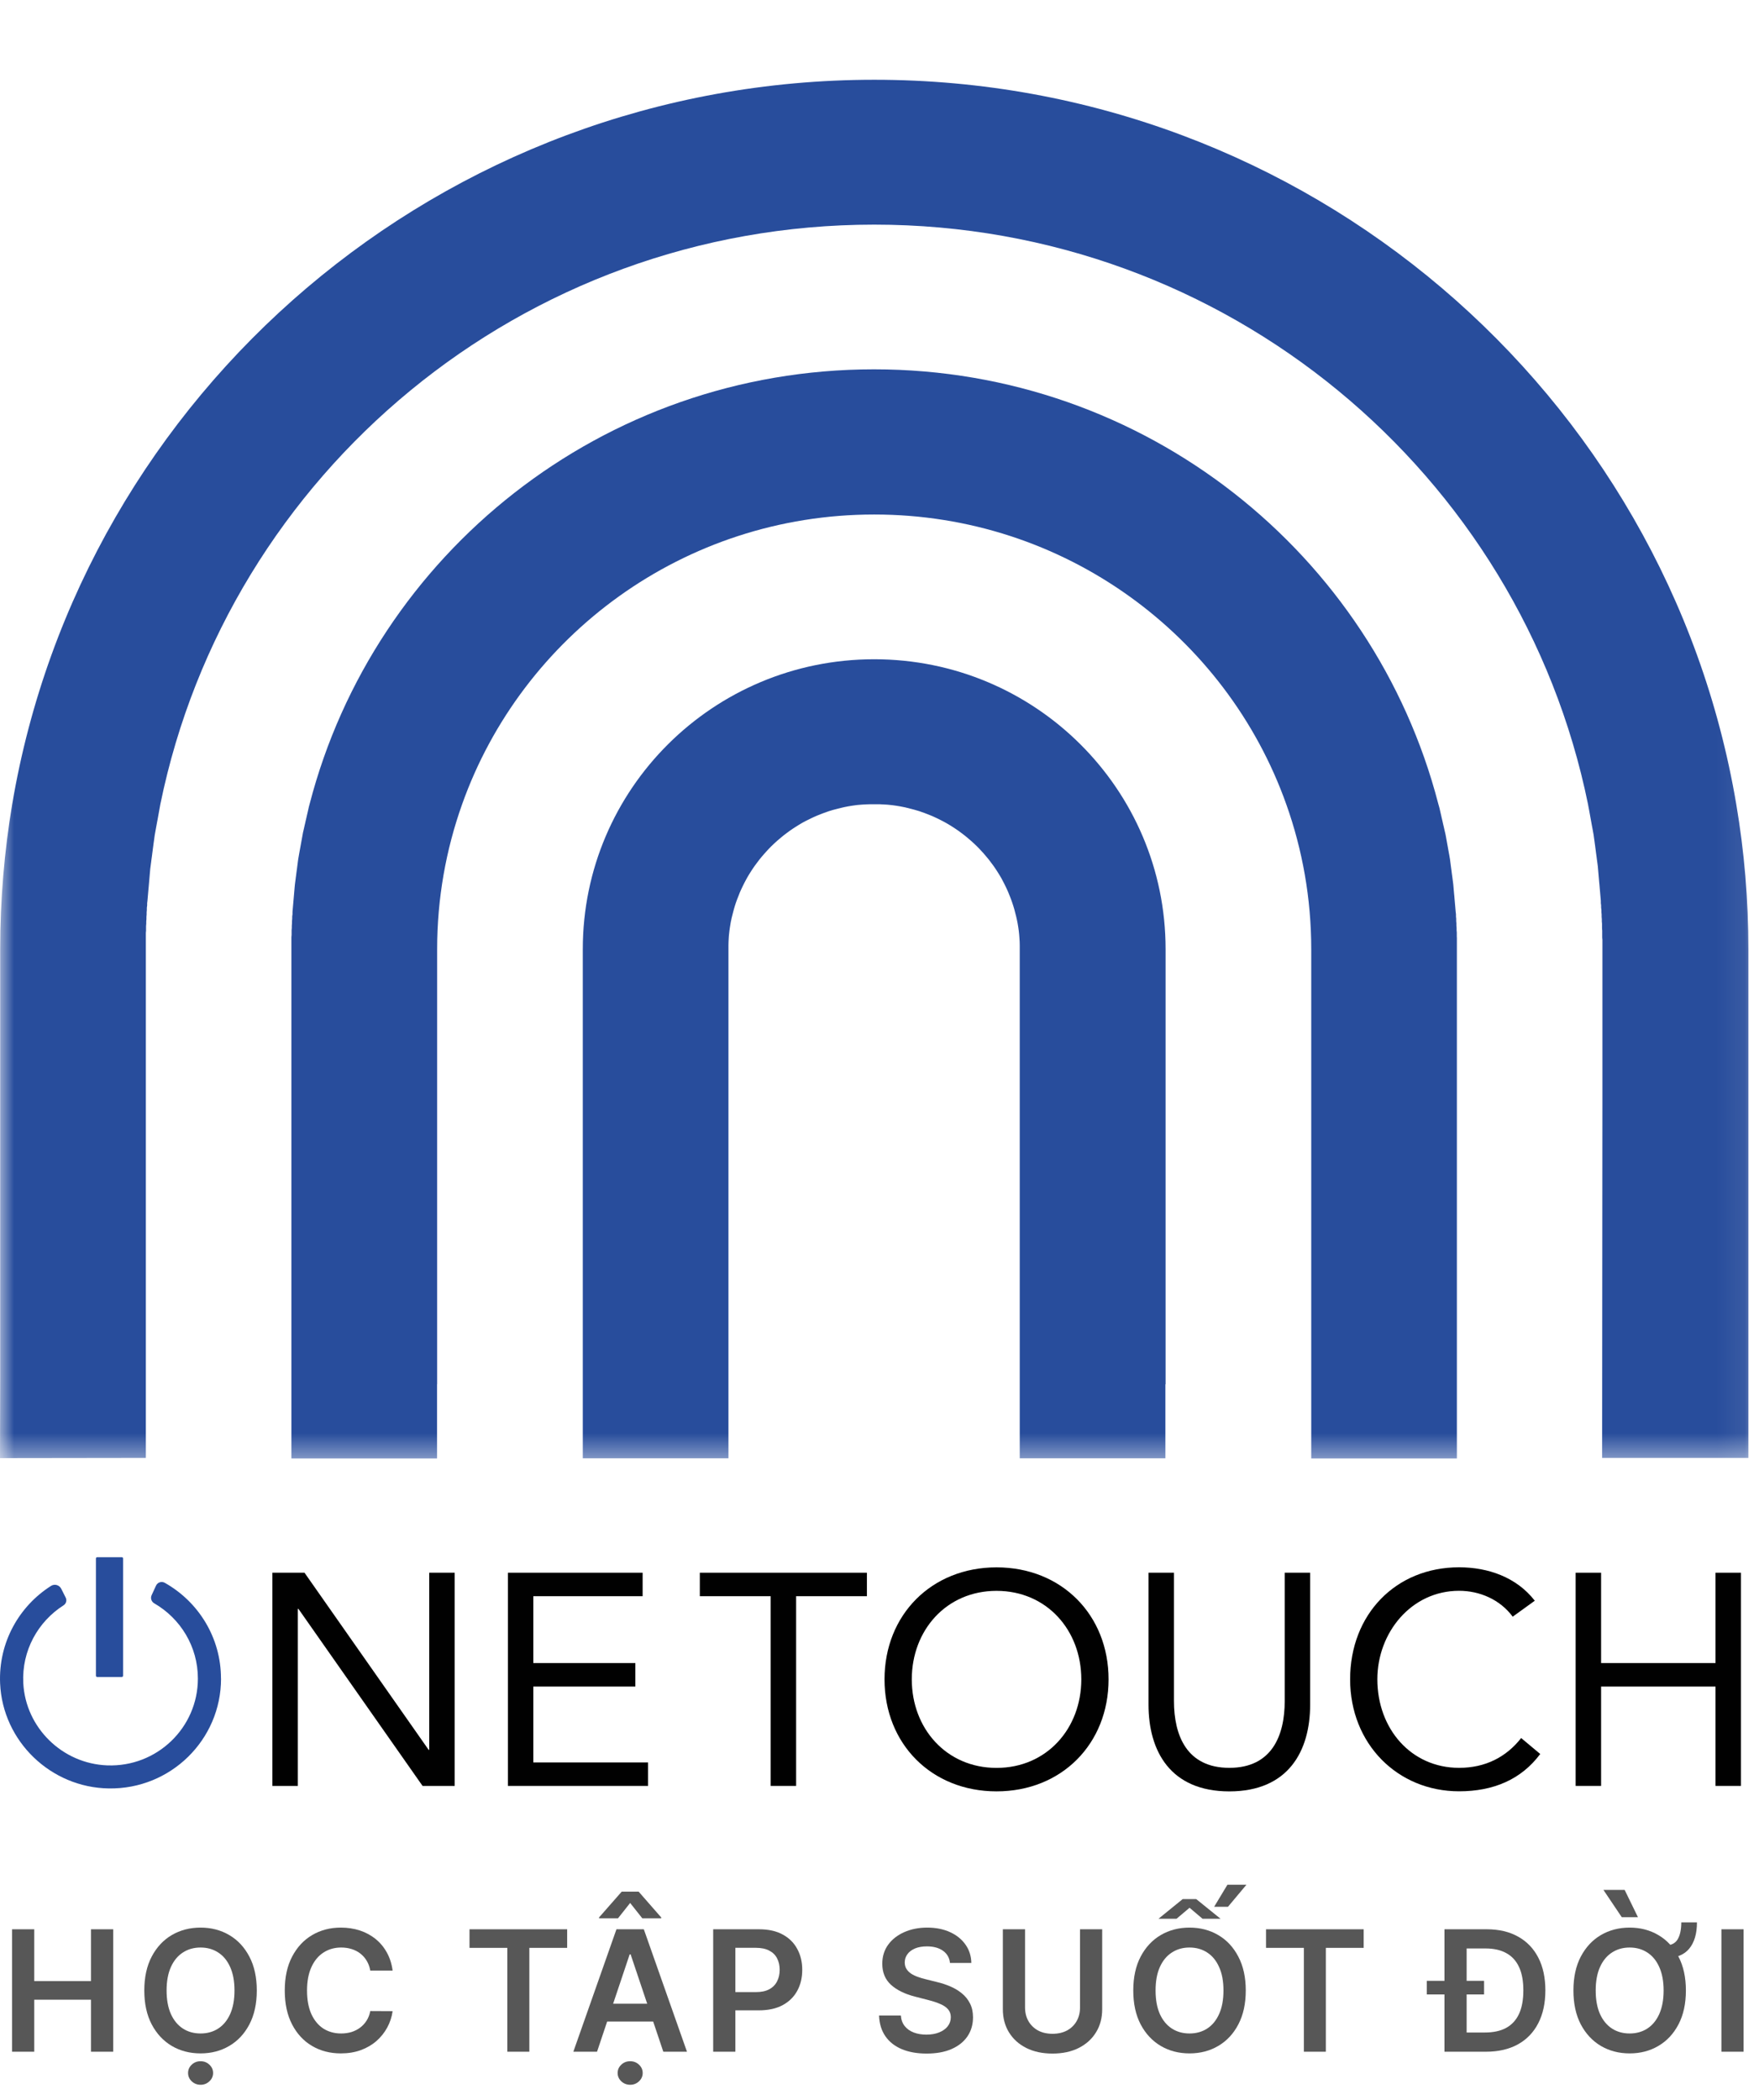 <svg width="62" height="74" viewBox="0 0 62 74" fill="none" xmlns="http://www.w3.org/2000/svg">
<mask id="mask0_342_342" style="mask-type:luminance" maskUnits="userSpaceOnUse" x="0" y="0" width="62" height="52">
<path d="M61.92 0H0V51.538H61.92V0Z" fill="white"/>
</mask>
<g mask="url(#mask0_342_342)">
<path d="M61.626 51.377V36.008V33.45C61.626 31.71 61.481 30.005 61.199 28.345C58.754 13.857 46.08 2.811 30.816 2.811C15.553 2.811 2.876 13.853 0.43 28.341C0.152 30.001 0.007 31.71 0.007 33.447V35.994V48.559L0 51.384L5.141 51.377V32.875L5.148 32.794V32.633L5.155 32.552V32.471L5.162 32.391V32.31L5.169 32.229V32.148L5.176 32.068V31.987L5.187 31.906V31.826L5.197 31.745L5.204 31.664L5.211 31.584L5.218 31.503L5.225 31.422L5.232 31.341L5.24 31.261L5.247 31.18L5.254 31.099L5.261 31.019L5.268 30.938L5.275 30.857L5.282 30.776L5.289 30.696L5.296 30.615L5.307 30.534L5.317 30.454L5.328 30.373L5.338 30.292L5.349 30.212L5.36 30.131L5.37 30.05L5.381 29.97L5.391 29.889L5.402 29.808L5.412 29.731L5.423 29.654L5.434 29.576L5.444 29.499L5.455 29.422L5.469 29.345L5.483 29.268L5.497 29.191L5.511 29.113L5.525 29.036L5.539 28.959L5.554 28.882L5.568 28.805L5.582 28.727L5.596 28.65L5.61 28.573L5.624 28.496L5.638 28.419L5.652 28.341C8.034 16.688 18.397 7.916 30.813 7.916C43.229 7.916 53.595 16.688 55.973 28.341L55.987 28.419L56.002 28.496L56.016 28.573L56.03 28.65L56.044 28.727L56.058 28.805L56.072 28.882L56.086 28.959L56.1 29.036L56.114 29.113L56.129 29.191L56.143 29.268L56.157 29.345L56.171 29.422L56.181 29.499L56.192 29.576L56.203 29.654L56.213 29.731L56.224 29.808L56.234 29.889L56.245 29.97L56.255 30.05L56.266 30.131L56.277 30.212L56.287 30.292L56.298 30.373L56.309 30.454L56.319 30.534L56.326 30.615L56.333 30.696L56.34 30.776L56.347 30.857L56.354 30.938L56.361 31.019L56.368 31.099L56.376 31.18L56.383 31.261L56.39 31.341L56.397 31.422L56.404 31.503L56.411 31.584L56.418 31.664L56.425 31.745V31.826L56.435 31.906V31.987L56.446 32.068V32.148L56.453 32.229V32.31L56.46 32.391V32.471L56.467 32.552V32.713L56.474 32.794V33.04L56.481 33.12V38.556L56.471 51.377" fill="#284D9C"/>
<path d="M41.084 48.781V33.447C41.084 27.808 36.486 23.232 30.813 23.232C25.14 23.232 20.542 27.805 20.542 33.447V51.391H25.676V33.447C25.676 33.401 25.676 33.359 25.676 33.313C25.676 33.271 25.676 33.226 25.679 33.184C25.679 33.142 25.683 33.096 25.686 33.054C25.686 33.012 25.693 32.966 25.697 32.924C25.7 32.882 25.707 32.84 25.711 32.794C25.718 32.752 25.722 32.71 25.729 32.668C25.736 32.626 25.743 32.584 25.75 32.541C25.757 32.499 25.764 32.457 25.775 32.415C25.782 32.373 25.792 32.331 25.803 32.292C25.813 32.25 25.824 32.212 25.834 32.169C25.845 32.127 25.856 32.089 25.866 32.047C25.877 32.005 25.891 31.966 25.901 31.927C25.916 31.889 25.926 31.847 25.94 31.808C25.954 31.77 25.968 31.727 25.983 31.689C25.997 31.65 26.011 31.612 26.029 31.573C26.043 31.534 26.06 31.496 26.074 31.457C26.092 31.419 26.106 31.38 26.124 31.345C26.141 31.306 26.159 31.271 26.177 31.233C26.194 31.194 26.212 31.159 26.233 31.12C26.251 31.085 26.272 31.047 26.29 31.012C26.311 30.977 26.328 30.942 26.35 30.903C26.371 30.868 26.392 30.833 26.413 30.798C26.434 30.762 26.456 30.727 26.48 30.692C26.501 30.657 26.526 30.622 26.547 30.59C26.572 30.555 26.593 30.524 26.618 30.489C26.642 30.457 26.667 30.422 26.692 30.391C26.717 30.359 26.741 30.324 26.766 30.292C26.791 30.261 26.819 30.229 26.843 30.198C26.868 30.166 26.896 30.134 26.925 30.103C26.953 30.071 26.978 30.043 27.006 30.012C27.034 29.98 27.062 29.952 27.091 29.92C27.119 29.889 27.147 29.861 27.175 29.833C27.203 29.805 27.235 29.776 27.264 29.748C27.292 29.72 27.323 29.692 27.355 29.664C27.387 29.636 27.415 29.608 27.447 29.584C27.479 29.555 27.51 29.531 27.542 29.503C27.574 29.478 27.606 29.45 27.637 29.426C27.669 29.401 27.701 29.377 27.736 29.352C27.768 29.327 27.803 29.303 27.835 29.278C27.87 29.254 27.902 29.233 27.937 29.208C27.973 29.183 28.004 29.162 28.04 29.141C28.075 29.12 28.11 29.099 28.145 29.075C28.181 29.054 28.216 29.033 28.251 29.012C28.287 28.991 28.322 28.97 28.361 28.952C28.396 28.931 28.435 28.913 28.47 28.896C28.505 28.878 28.544 28.857 28.583 28.84C28.622 28.822 28.657 28.805 28.696 28.787C28.735 28.769 28.773 28.752 28.809 28.738C28.848 28.72 28.887 28.706 28.925 28.692C28.964 28.678 29.003 28.661 29.042 28.647C29.081 28.633 29.119 28.619 29.162 28.605C29.201 28.59 29.243 28.576 29.282 28.566C29.32 28.552 29.363 28.541 29.402 28.531C29.444 28.52 29.483 28.51 29.525 28.499C29.567 28.489 29.606 28.478 29.649 28.468C29.691 28.457 29.733 28.45 29.772 28.44C29.814 28.433 29.857 28.422 29.899 28.415C29.942 28.408 29.984 28.401 30.026 28.394C30.069 28.387 30.111 28.38 30.153 28.376C30.195 28.369 30.238 28.366 30.284 28.362C30.326 28.359 30.368 28.355 30.414 28.352C30.457 28.352 30.503 28.345 30.545 28.345C30.587 28.345 30.633 28.341 30.675 28.341C30.718 28.341 30.764 28.341 30.809 28.341C30.855 28.341 30.898 28.341 30.943 28.341C30.986 28.341 31.032 28.341 31.074 28.345C31.116 28.345 31.162 28.348 31.205 28.352C31.247 28.352 31.293 28.359 31.335 28.362C31.377 28.366 31.42 28.373 31.466 28.376C31.508 28.384 31.55 28.387 31.593 28.394C31.635 28.401 31.677 28.408 31.72 28.415C31.762 28.422 31.804 28.429 31.847 28.44C31.889 28.447 31.931 28.457 31.97 28.468C32.009 28.478 32.051 28.489 32.094 28.499C32.136 28.51 32.175 28.52 32.217 28.531C32.256 28.541 32.298 28.555 32.337 28.566C32.376 28.576 32.418 28.59 32.457 28.605C32.496 28.619 32.538 28.633 32.577 28.647C32.616 28.661 32.655 28.675 32.694 28.692C32.732 28.706 32.771 28.724 32.81 28.738C32.849 28.755 32.888 28.769 32.923 28.787C32.958 28.805 32.997 28.822 33.036 28.84C33.075 28.857 33.11 28.875 33.149 28.896C33.184 28.913 33.223 28.934 33.258 28.952C33.293 28.973 33.329 28.991 33.367 29.012C33.403 29.033 33.438 29.054 33.473 29.075C33.508 29.096 33.544 29.117 33.579 29.141C33.614 29.166 33.65 29.187 33.681 29.208C33.717 29.233 33.749 29.254 33.784 29.278C33.816 29.303 33.851 29.327 33.883 29.352C33.914 29.377 33.95 29.401 33.981 29.426C34.013 29.45 34.045 29.475 34.077 29.503C34.108 29.531 34.14 29.555 34.172 29.584C34.204 29.612 34.235 29.636 34.264 29.664C34.295 29.692 34.324 29.72 34.355 29.748C34.384 29.776 34.415 29.805 34.444 29.833C34.472 29.861 34.5 29.892 34.528 29.92C34.556 29.948 34.585 29.98 34.613 30.012C34.641 30.043 34.669 30.071 34.694 30.103C34.722 30.134 34.747 30.166 34.775 30.198C34.803 30.229 34.828 30.261 34.853 30.292C34.878 30.324 34.902 30.355 34.927 30.391C34.952 30.422 34.976 30.457 35.001 30.489C35.026 30.524 35.047 30.555 35.072 30.59C35.096 30.626 35.117 30.657 35.139 30.692C35.16 30.727 35.181 30.762 35.206 30.798C35.227 30.833 35.248 30.868 35.269 30.903C35.29 30.938 35.312 30.973 35.329 31.012C35.35 31.047 35.368 31.085 35.386 31.12C35.403 31.155 35.425 31.194 35.442 31.233C35.46 31.271 35.477 31.306 35.495 31.345C35.513 31.384 35.53 31.422 35.544 31.457C35.562 31.496 35.576 31.534 35.59 31.573C35.605 31.612 35.622 31.65 35.636 31.689C35.65 31.727 35.664 31.766 35.678 31.808C35.693 31.847 35.703 31.889 35.717 31.927C35.731 31.966 35.742 32.008 35.753 32.047C35.763 32.085 35.774 32.127 35.784 32.169C35.795 32.212 35.806 32.25 35.816 32.292C35.827 32.334 35.834 32.373 35.844 32.415C35.851 32.457 35.862 32.499 35.869 32.541C35.876 32.584 35.883 32.626 35.89 32.668C35.897 32.71 35.901 32.752 35.908 32.794C35.915 32.836 35.919 32.878 35.922 32.924C35.925 32.966 35.929 33.012 35.932 33.054C35.932 33.096 35.94 33.142 35.94 33.184C35.94 33.226 35.943 33.271 35.943 33.313C35.943 33.355 35.943 33.401 35.943 33.447V51.391H41.077V48.781H41.084Z" fill="#284D9C"/>
<path d="M15.408 48.778V41.114V33.451C15.408 31.661 15.719 29.942 16.287 28.346C18.4 22.395 24.109 18.131 30.813 18.131C37.517 18.131 43.225 22.395 45.339 28.346C45.907 29.942 46.218 31.661 46.218 33.451V41.107V51.395H51.351V41.114V33.5V33.493V33.486V33.479V33.472V33.465V33.458V33.451V33.444V33.437V33.026H51.348V32.861L51.341 32.781V32.7L51.334 32.619V32.539L51.327 32.458V32.377L51.319 32.297V32.216L51.309 32.135L51.302 32.054L51.295 31.974L51.288 31.893L51.281 31.812L51.274 31.732L51.267 31.651L51.26 31.57L51.252 31.489L51.245 31.409L51.238 31.328L51.231 31.247L51.224 31.167L51.214 31.086L51.203 31.005L51.193 30.924L51.182 30.844L51.171 30.763L51.161 30.682L51.15 30.602L51.139 30.521L51.129 30.44L51.118 30.36L51.108 30.279L51.094 30.198L51.08 30.117L51.065 30.037L51.051 29.96L51.037 29.879L51.023 29.802L51.009 29.725L50.995 29.647L50.981 29.57L50.967 29.493L50.953 29.416L50.935 29.338L50.917 29.261L50.9 29.184L50.882 29.107L50.864 29.03L50.847 28.953L50.829 28.875L50.811 28.798L50.794 28.721L50.776 28.644L50.758 28.567L50.741 28.489L50.72 28.412L50.698 28.335C48.419 19.528 40.375 13.015 30.806 13.015C21.237 13.015 13.196 19.524 10.913 28.335L10.892 28.412L10.874 28.489L10.857 28.567L10.839 28.644L10.821 28.721L10.804 28.798L10.786 28.875L10.768 28.953L10.751 29.03L10.733 29.107L10.716 29.184L10.698 29.261L10.68 29.338L10.666 29.416L10.652 29.493L10.638 29.57L10.624 29.647L10.61 29.725L10.596 29.802L10.582 29.879L10.567 29.96L10.553 30.037L10.539 30.117L10.525 30.198L10.511 30.279L10.5 30.36L10.49 30.44L10.479 30.521L10.469 30.602L10.458 30.682L10.447 30.763L10.437 30.844L10.426 30.924L10.416 31.005L10.405 31.086L10.395 31.167L10.387 31.247L10.38 31.328L10.373 31.409L10.366 31.489L10.359 31.57L10.352 31.651L10.345 31.732L10.338 31.812L10.331 31.893L10.324 31.974L10.317 32.054L10.31 32.135V32.216L10.299 32.297V32.377L10.292 32.458V32.539L10.285 32.619V32.7L10.278 32.781V32.946L10.271 33.026V33.191V33.272V33.437V33.444V33.451V33.458V33.465V33.472V33.479V33.486V33.493V33.5V41.107V51.395H15.405V48.778H15.408Z" fill="#284D9C"/>
</g>
<path d="M61.456 67.987V72.302H60.675V67.987H61.456Z" fill="#575757"/>
<path d="M59.261 67.743H59.813C59.813 68.142 59.722 68.451 59.539 68.672C59.357 68.892 59.075 69.003 58.694 69.003V68.556C58.902 68.556 59.048 68.484 59.133 68.341C59.218 68.198 59.261 67.998 59.261 67.743ZM59.423 70.144C59.423 70.609 59.336 71.007 59.162 71.339C58.989 71.669 58.753 71.922 58.454 72.097C58.157 72.273 57.819 72.361 57.441 72.361C57.063 72.361 56.725 72.273 56.425 72.097C56.128 71.92 55.892 71.667 55.718 71.337C55.545 71.005 55.459 70.608 55.459 70.144C55.459 69.68 55.545 69.282 55.718 68.952C55.892 68.621 56.128 68.367 56.425 68.192C56.725 68.016 57.063 67.928 57.441 67.928C57.819 67.928 58.157 68.016 58.454 68.192C58.753 68.367 58.989 68.621 59.162 68.952C59.336 69.282 59.423 69.68 59.423 70.144ZM58.638 70.144C58.638 69.817 58.586 69.541 58.484 69.317C58.383 69.09 58.242 68.92 58.062 68.805C57.883 68.688 57.675 68.63 57.441 68.63C57.206 68.63 56.999 68.688 56.819 68.805C56.64 68.92 56.498 69.09 56.396 69.317C56.295 69.541 56.244 69.817 56.244 70.144C56.244 70.472 56.295 70.748 56.396 70.975C56.498 71.199 56.64 71.37 56.819 71.486C56.999 71.602 57.206 71.659 57.441 71.659C57.675 71.659 57.883 71.602 58.062 71.486C58.242 71.37 58.383 71.199 58.484 70.975C58.586 70.748 58.638 70.472 58.638 70.144ZM57.163 67.562L56.516 66.599H57.264L57.734 67.562H57.163Z" fill="#575757"/>
<path d="M52.376 72.302H51.282V71.625H52.338C52.638 71.625 52.889 71.571 53.09 71.461C53.291 71.35 53.442 71.185 53.543 70.966C53.644 70.746 53.694 70.47 53.694 70.14C53.694 69.81 53.644 69.536 53.543 69.319C53.442 69.1 53.292 68.936 53.094 68.828C52.897 68.718 52.653 68.663 52.361 68.663H51.259V67.987H52.405C52.834 67.987 53.202 68.074 53.509 68.246C53.818 68.418 54.055 68.664 54.221 68.986C54.387 69.307 54.47 69.692 54.47 70.14C54.47 70.59 54.386 70.976 54.219 71.299C54.053 71.622 53.814 71.87 53.501 72.043C53.189 72.215 52.814 72.302 52.376 72.302ZM51.695 67.987V72.302H50.914V67.987H51.695ZM50.29 70.284V69.803H52.31V70.284H50.29Z" fill="#575757"/>
<path d="M44.624 68.642V67.987H48.066V68.642H46.733V72.302H45.958V68.642H44.624Z" fill="#575757"/>
<path d="M43.91 70.144C43.91 70.609 43.822 71.007 43.648 71.339C43.476 71.669 43.24 71.922 42.941 72.097C42.643 72.273 42.305 72.361 41.927 72.361C41.549 72.361 41.211 72.273 40.912 72.097C40.614 71.92 40.378 71.667 40.204 71.337C40.031 71.005 39.945 70.608 39.945 70.144C39.945 69.68 40.031 69.282 40.204 68.952C40.378 68.621 40.614 68.367 40.912 68.192C41.211 68.016 41.549 67.928 41.927 67.928C42.305 67.928 42.643 68.016 42.941 68.192C43.24 68.367 43.476 68.621 43.648 68.952C43.822 69.282 43.91 69.68 43.91 70.144ZM43.124 70.144C43.124 69.817 43.073 69.541 42.97 69.317C42.869 69.09 42.728 68.92 42.549 68.805C42.369 68.688 42.162 68.63 41.927 68.63C41.693 68.63 41.486 68.688 41.306 68.805C41.126 68.92 40.985 69.09 40.882 69.317C40.781 69.541 40.731 69.817 40.731 70.144C40.731 70.472 40.781 70.748 40.882 70.975C40.985 71.199 41.126 71.37 41.306 71.486C41.486 71.602 41.693 71.659 41.927 71.659C42.162 71.659 42.369 71.602 42.549 71.486C42.728 71.37 42.869 71.199 42.97 70.975C43.073 70.748 43.124 70.472 43.124 70.144ZM40.834 67.616L41.687 66.923H42.163L43.021 67.616H42.386L41.929 67.229L41.47 67.616H40.834ZM42.795 67.195L43.263 66.418H43.933L43.282 67.195H42.795Z" fill="#575757"/>
<path d="M38.068 67.987H38.849V70.806C38.849 71.115 38.776 71.387 38.63 71.621C38.486 71.856 38.282 72.039 38.019 72.171C37.757 72.302 37.45 72.367 37.099 72.367C36.746 72.367 36.439 72.302 36.176 72.171C35.913 72.039 35.71 71.856 35.565 71.621C35.42 71.387 35.348 71.115 35.348 70.806V67.987H36.13V70.741C36.13 70.92 36.169 71.081 36.248 71.221C36.328 71.361 36.44 71.472 36.585 71.552C36.729 71.63 36.901 71.67 37.099 71.67C37.297 71.67 37.468 71.63 37.613 71.552C37.759 71.472 37.871 71.361 37.95 71.221C38.029 71.081 38.068 70.92 38.068 70.741V67.987Z" fill="#575757"/>
<path d="M33.484 69.173C33.465 68.989 33.382 68.846 33.236 68.743C33.091 68.641 32.903 68.59 32.671 68.59C32.508 68.59 32.369 68.614 32.252 68.663C32.136 68.713 32.046 68.779 31.985 68.864C31.923 68.948 31.891 69.044 31.89 69.152C31.89 69.242 31.91 69.32 31.951 69.386C31.993 69.452 32.05 69.508 32.121 69.555C32.193 69.6 32.273 69.638 32.36 69.668C32.447 69.699 32.534 69.725 32.623 69.746L33.027 69.847C33.19 69.885 33.347 69.937 33.497 70.001C33.649 70.066 33.784 70.147 33.904 70.246C34.025 70.344 34.12 70.463 34.19 70.602C34.261 70.741 34.296 70.904 34.296 71.09C34.296 71.343 34.231 71.566 34.102 71.758C33.973 71.949 33.786 72.099 33.541 72.207C33.298 72.314 33.004 72.367 32.659 72.367C32.323 72.367 32.032 72.315 31.784 72.211C31.539 72.107 31.346 71.956 31.207 71.756C31.07 71.557 30.995 71.314 30.984 71.027H31.753C31.764 71.177 31.81 71.302 31.892 71.402C31.973 71.502 32.079 71.576 32.21 71.626C32.342 71.675 32.489 71.699 32.652 71.699C32.822 71.699 32.971 71.674 33.099 71.623C33.228 71.571 33.329 71.5 33.402 71.409C33.475 71.316 33.513 71.208 33.514 71.084C33.513 70.972 33.48 70.879 33.415 70.806C33.35 70.731 33.26 70.67 33.143 70.621C33.028 70.57 32.893 70.525 32.739 70.486L32.248 70.359C31.893 70.268 31.612 70.13 31.405 69.944C31.2 69.757 31.098 69.51 31.098 69.201C31.098 68.947 31.166 68.724 31.304 68.533C31.443 68.342 31.632 68.194 31.871 68.088C32.11 67.982 32.38 67.928 32.682 67.928C32.988 67.928 33.256 67.982 33.487 68.088C33.718 68.194 33.9 68.34 34.032 68.529C34.164 68.715 34.232 68.93 34.237 69.173H33.484Z" fill="#575757"/>
<path d="M25.138 72.302V67.987H26.756C27.088 67.987 27.366 68.049 27.59 68.173C27.817 68.296 27.987 68.466 28.102 68.682C28.219 68.897 28.277 69.142 28.277 69.415C28.277 69.692 28.219 69.938 28.102 70.153C27.986 70.368 27.814 70.537 27.586 70.661C27.359 70.783 27.078 70.844 26.746 70.844H25.673V70.201H26.64C26.834 70.201 26.993 70.168 27.116 70.1C27.24 70.033 27.331 69.94 27.39 69.822C27.451 69.704 27.481 69.569 27.481 69.415C27.481 69.262 27.451 69.128 27.39 69.011C27.331 68.894 27.239 68.804 27.114 68.739C26.991 68.673 26.831 68.64 26.636 68.64H25.92V72.302H25.138Z" fill="#575757"/>
<path d="M21.044 72.302H20.209L21.728 67.987H22.693L24.214 72.302H23.38L22.228 68.872H22.194L21.044 72.302ZM21.071 70.61H23.346V71.238H21.071V70.61ZM22.639 67.6L22.211 67.06L21.783 67.6H21.115V67.57L21.914 66.66H22.51L23.306 67.57V67.6H22.639ZM22.213 73.467C22.091 73.467 21.986 73.426 21.899 73.345C21.813 73.263 21.77 73.165 21.77 73.052C21.77 72.938 21.813 72.84 21.899 72.759C21.986 72.677 22.09 72.637 22.211 72.637C22.333 72.637 22.437 72.677 22.523 72.759C22.61 72.84 22.653 72.938 22.653 73.052C22.653 73.165 22.61 73.263 22.523 73.345C22.437 73.426 22.334 73.467 22.213 73.467Z" fill="#575757"/>
<path d="M16.549 68.642V67.987H19.991V68.642H18.658V72.302H17.882V68.642H16.549Z" fill="#575757"/>
<path d="M13.839 69.443H13.051C13.029 69.314 12.987 69.199 12.927 69.1C12.867 68.998 12.791 68.913 12.702 68.843C12.612 68.772 12.509 68.72 12.394 68.684C12.28 68.648 12.157 68.63 12.025 68.63C11.791 68.63 11.583 68.689 11.402 68.807C11.221 68.923 11.079 69.095 10.976 69.321C10.874 69.546 10.822 69.82 10.822 70.144C10.822 70.475 10.874 70.753 10.976 70.979C11.08 71.203 11.222 71.373 11.402 71.489C11.583 71.602 11.79 71.659 12.023 71.659C12.152 71.659 12.273 71.642 12.386 71.609C12.499 71.573 12.601 71.522 12.691 71.455C12.782 71.387 12.859 71.305 12.921 71.206C12.984 71.108 13.027 70.996 13.051 70.869L13.839 70.873C13.81 71.078 13.746 71.271 13.648 71.451C13.551 71.63 13.424 71.789 13.266 71.927C13.109 72.063 12.925 72.17 12.714 72.247C12.504 72.323 12.27 72.361 12.013 72.361C11.633 72.361 11.295 72.273 10.997 72.097C10.7 71.922 10.465 71.668 10.294 71.337C10.122 71.005 10.037 70.608 10.037 70.144C10.037 69.68 10.123 69.282 10.296 68.952C10.469 68.621 10.704 68.367 11.002 68.192C11.299 68.016 11.636 67.928 12.013 67.928C12.253 67.928 12.476 67.962 12.683 68.029C12.889 68.097 13.073 68.196 13.235 68.326C13.396 68.456 13.529 68.614 13.633 68.802C13.738 68.989 13.807 69.203 13.839 69.443Z" fill="#575757"/>
<path d="M9.051 70.144C9.051 70.609 8.964 71.007 8.79 71.339C8.617 71.669 8.381 71.922 8.082 72.097C7.784 72.273 7.447 72.361 7.069 72.361C6.691 72.361 6.353 72.273 6.053 72.097C5.756 71.92 5.52 71.667 5.346 71.337C5.173 71.005 5.086 70.608 5.086 70.144C5.086 69.68 5.173 69.282 5.346 68.952C5.52 68.621 5.756 68.367 6.053 68.192C6.353 68.016 6.691 67.928 7.069 67.928C7.447 67.928 7.784 68.016 8.082 68.192C8.381 68.367 8.617 68.621 8.79 68.952C8.964 69.282 9.051 69.68 9.051 70.144ZM8.265 70.144C8.265 69.817 8.214 69.541 8.112 69.317C8.011 69.09 7.87 68.92 7.69 68.805C7.511 68.688 7.303 68.63 7.069 68.63C6.834 68.63 6.627 68.688 6.447 68.805C6.268 68.92 6.126 69.09 6.024 69.317C5.923 69.541 5.872 69.817 5.872 70.144C5.872 70.472 5.923 70.748 6.024 70.975C6.126 71.199 6.268 71.37 6.447 71.486C6.627 71.602 6.834 71.659 7.069 71.659C7.303 71.659 7.511 71.602 7.69 71.486C7.87 71.37 8.011 71.199 8.112 70.975C8.214 70.748 8.265 70.472 8.265 70.144ZM7.071 73.467C6.949 73.467 6.844 73.426 6.757 73.344C6.671 73.263 6.629 73.165 6.629 73.052C6.629 72.938 6.671 72.84 6.757 72.759C6.844 72.677 6.948 72.637 7.069 72.637C7.191 72.637 7.295 72.677 7.381 72.759C7.468 72.84 7.511 72.938 7.511 73.052C7.511 73.165 7.468 73.263 7.381 73.344C7.295 73.426 7.192 73.467 7.071 73.467Z" fill="#575757"/>
<path d="M0.426 72.302V67.987H1.207V69.814H3.207V67.987H3.99V72.302H3.207V70.469H1.207V72.302H0.426Z" fill="#575757"/>
<path d="M7.791 59.152C7.791 61.31 6.015 63.057 3.836 63.024C1.788 62.995 0.094 61.361 0.004 59.326C-0.059 57.881 0.672 56.601 1.801 55.885C1.926 55.807 2.091 55.855 2.158 55.986L2.316 56.3C2.365 56.397 2.33 56.513 2.24 56.571C1.342 57.143 0.761 58.165 0.821 59.317C0.905 60.886 2.197 62.151 3.776 62.211C5.532 62.278 6.975 60.882 6.975 59.152C6.975 58.019 6.356 57.031 5.437 56.501C5.337 56.443 5.295 56.32 5.344 56.215L5.499 55.878C5.552 55.761 5.695 55.714 5.807 55.777C6.99 56.441 7.789 57.704 7.789 59.152H7.791Z" fill="#284D9C"/>
<path d="M4.294 54.875H3.426C3.401 54.875 3.381 54.895 3.381 54.919V59.052C3.381 59.076 3.401 59.096 3.426 59.096H4.294C4.318 59.096 4.338 59.076 4.338 59.052V54.919C4.338 54.895 4.318 54.875 4.294 54.875Z" fill="#284D9C"/>
<path d="M9.601 55.422H10.733L15.107 61.662H15.129V55.422H16.026V62.935H14.894L10.519 56.696H10.498V62.935H9.601V55.422Z" fill="#010101"/>
<path d="M17.903 55.422H22.651V56.25H18.798V58.606H22.394V59.434H18.798V62.108H22.842V62.935H17.902V55.422H17.903Z" fill="#010101"/>
<path d="M30.558 56.25H28.061V62.935H27.164V56.25H24.667V55.422H30.556V56.25H30.558Z" fill="#010101"/>
<path d="M31.177 59.18C31.177 56.909 32.831 55.233 35.125 55.233C37.42 55.233 39.074 56.909 39.074 59.18C39.074 61.451 37.42 63.127 35.125 63.127C32.831 63.127 31.177 61.451 31.177 59.18ZM38.113 59.18C38.113 57.45 36.897 56.061 35.125 56.061C33.354 56.061 32.138 57.451 32.138 59.18C32.138 60.909 33.354 62.3 35.125 62.3C36.897 62.3 38.113 60.91 38.113 59.18Z" fill="#010101"/>
<path d="M46.179 60.071C46.179 61.706 45.411 63.128 43.331 63.128C41.251 63.128 40.482 61.706 40.482 60.071V55.422H41.379V59.943C41.379 61.153 41.827 62.298 43.331 62.298C44.836 62.298 45.283 61.153 45.283 59.943V55.422H46.179V60.07V60.071Z" fill="#010101"/>
<path d="M53.319 56.971C52.871 56.367 52.155 56.059 51.429 56.059C49.744 56.059 48.548 57.533 48.548 59.178C48.548 60.918 49.733 62.298 51.429 62.298C52.347 62.298 53.083 61.927 53.617 61.248L54.289 61.81C53.617 62.711 52.636 63.125 51.429 63.125C49.264 63.125 47.588 61.459 47.588 59.178C47.588 56.897 49.189 55.231 51.429 55.231C52.453 55.231 53.456 55.582 54.097 56.409L53.319 56.971Z" fill="#010101"/>
<path d="M55.537 55.422H56.434V58.606H60.467V55.422H61.364V62.935H60.467V59.434H56.434V62.935H55.537V55.422Z" fill="#010101"/>
</svg>
